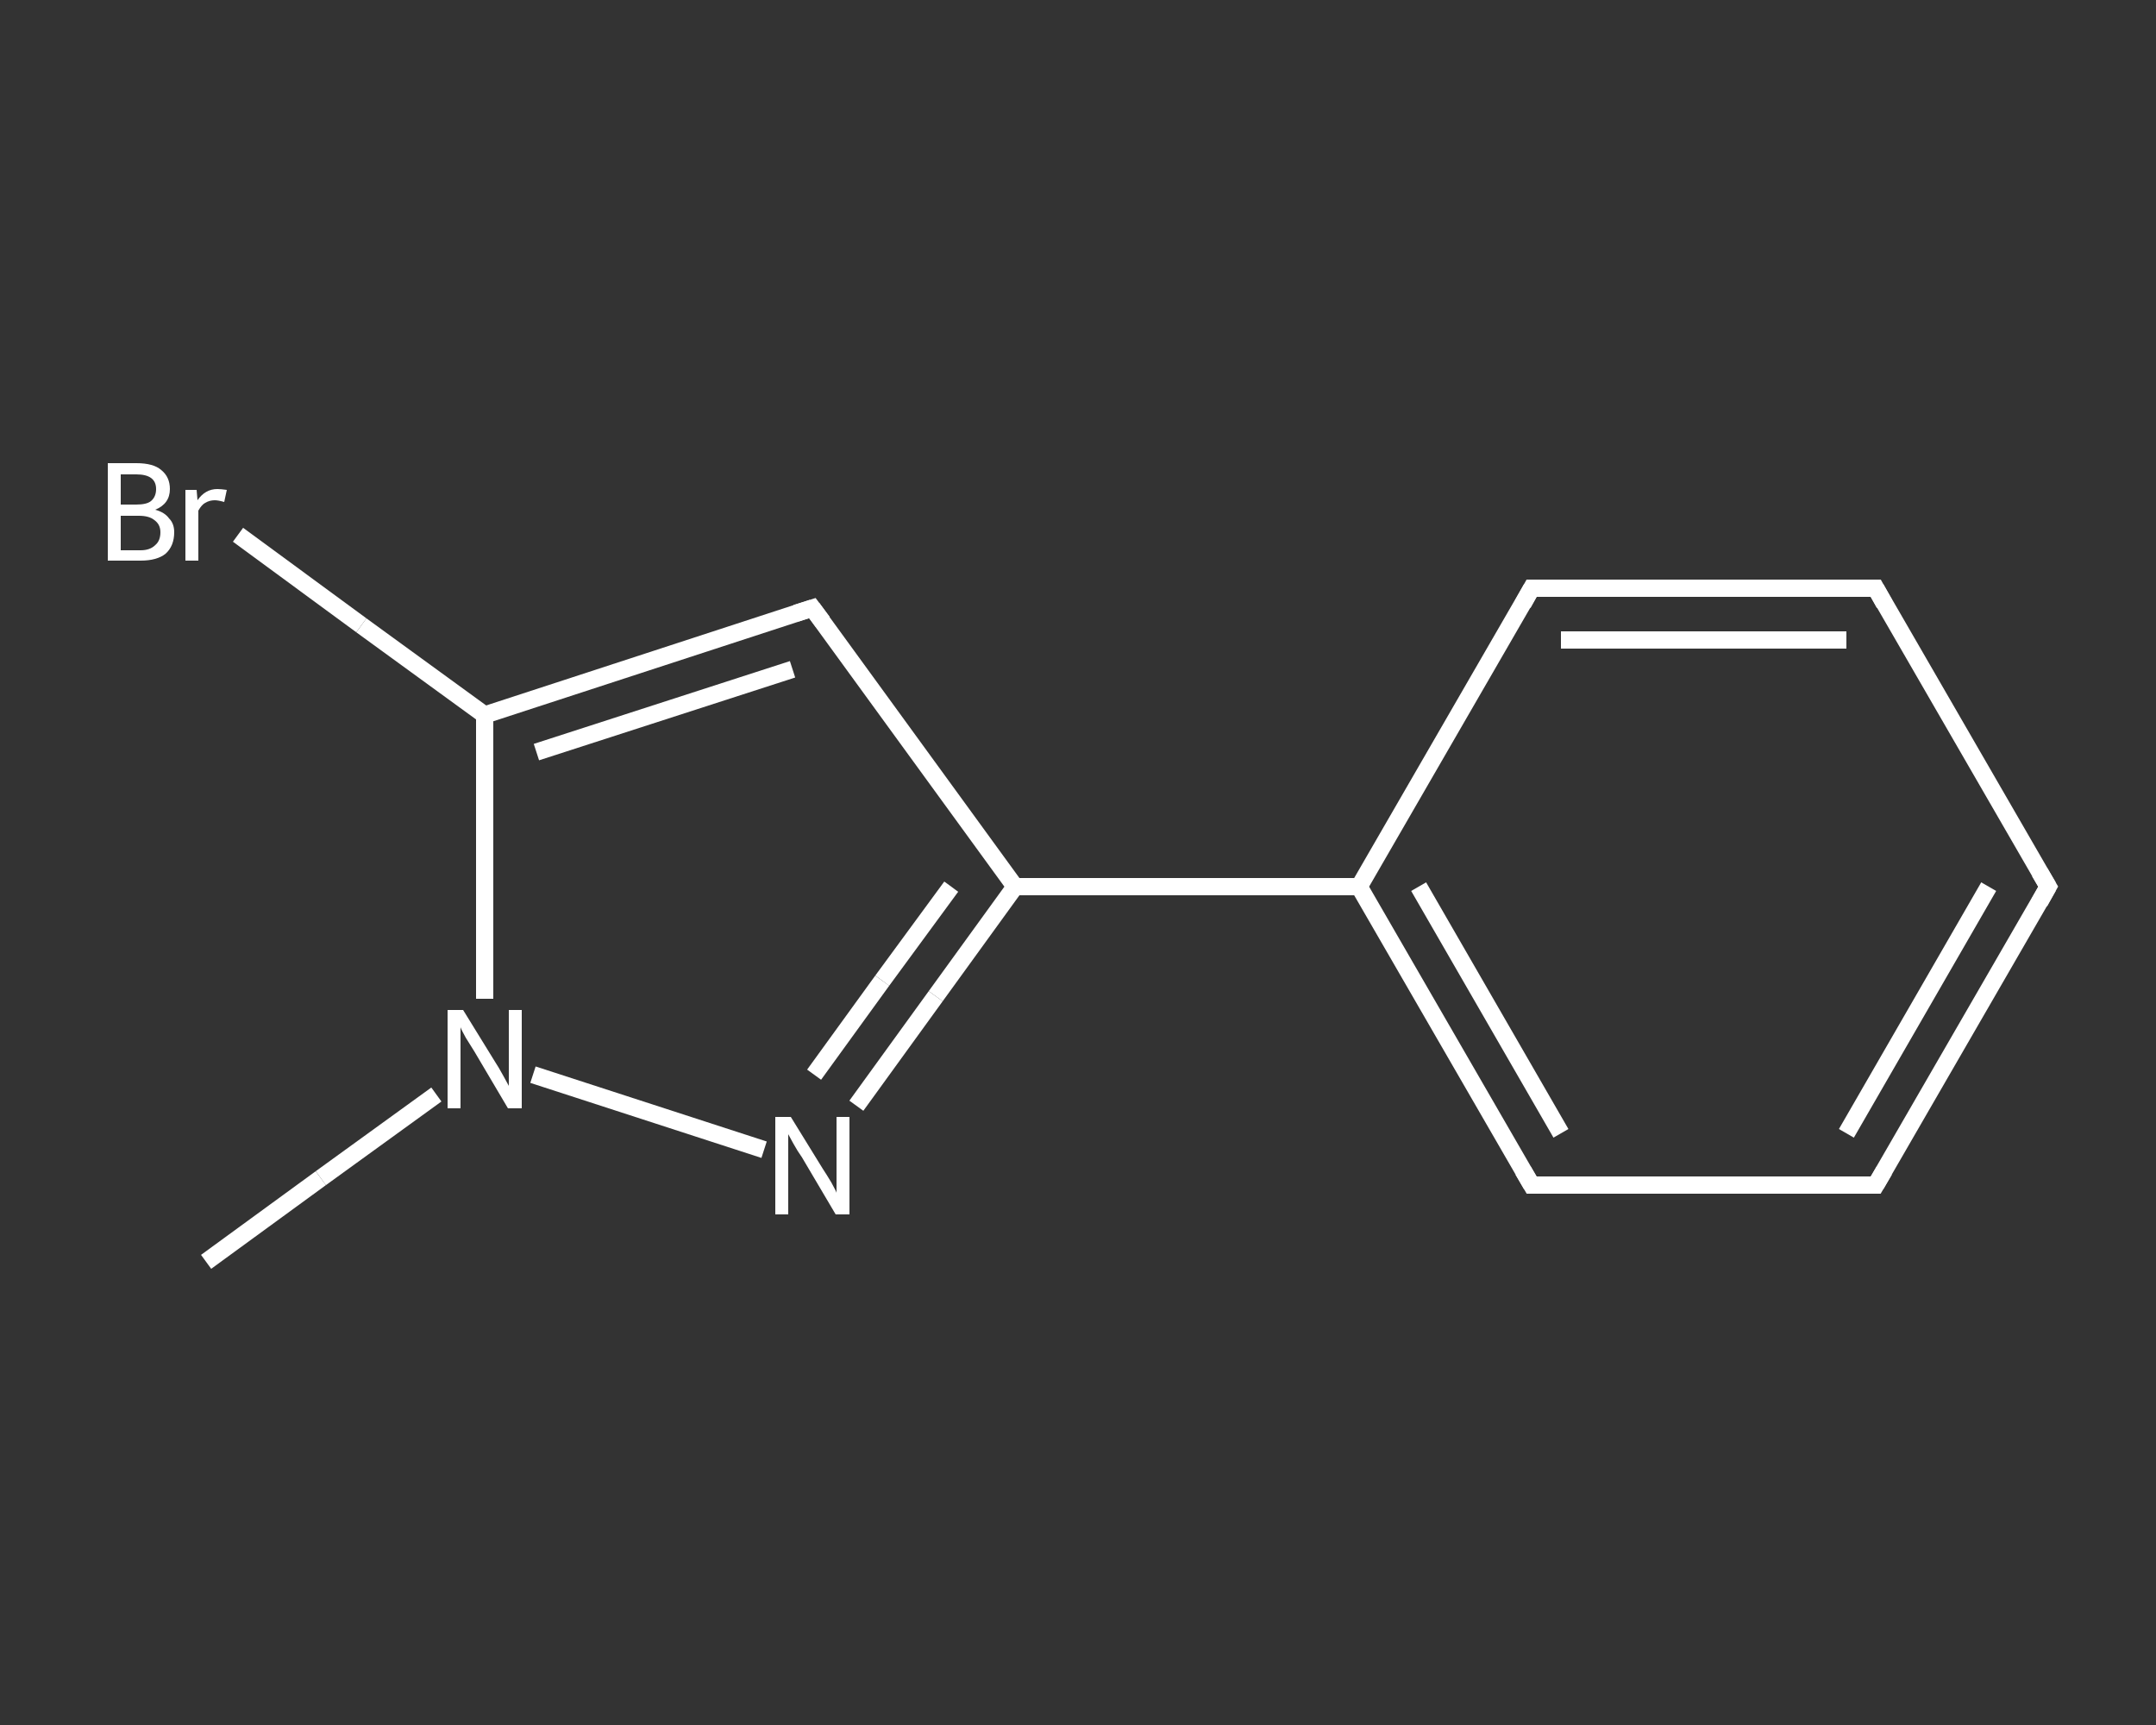 <?xml version='1.0' encoding='iso-8859-1'?>
<svg version='1.1' baseProfile='full'
              xmlns='http://www.w3.org/2000/svg'
                      xmlns:rdkit='http://www.rdkit.org/xml'
                      xmlns:xlink='http://www.w3.org/1999/xlink'
                  xml:space='preserve'
width='250px' height='200px' viewBox='0 0 250 200'>
<rect x="0" y="0" width="250" height="200" fill="#333333" stroke="none"/>
<!-- END OF HEADER -->
<rect style='opacity:1.0;fill:transparent;stroke:none' width='250.0' height='200.0' x='0.0' y='0.0'> </rect>
<path class='bond-0 atom-0 atom-1' d='M 23.9,146.3 L 37.2,136.6' style='fill:none;fill-rule:evenodd;stroke:#FFFFFF;stroke-width:2.0px;stroke-linecap:butt;stroke-linejoin:miter;stroke-opacity:1' />
<path class='bond-0 atom-0 atom-1' d='M 37.2,136.6 L 50.6,126.9' style='fill:none;fill-rule:evenodd;stroke:#FFFFFF;stroke-width:2.0px;stroke-linecap:butt;stroke-linejoin:miter;stroke-opacity:1' />
<path class='bond-1 atom-1 atom-2' d='M 61.8,124.6 L 88.6,133.3' style='fill:none;fill-rule:evenodd;stroke:#FFFFFF;stroke-width:2.0px;stroke-linecap:butt;stroke-linejoin:miter;stroke-opacity:1' />
<path class='bond-2 atom-2 atom-3' d='M 99.3,128.2 L 108.5,115.5' style='fill:none;fill-rule:evenodd;stroke:#FFFFFF;stroke-width:2.0px;stroke-linecap:butt;stroke-linejoin:miter;stroke-opacity:1' />
<path class='bond-2 atom-2 atom-3' d='M 108.5,115.5 L 117.7,102.8' style='fill:none;fill-rule:evenodd;stroke:#FFFFFF;stroke-width:2.0px;stroke-linecap:butt;stroke-linejoin:miter;stroke-opacity:1' />
<path class='bond-2 atom-2 atom-3' d='M 94.4,124.6 L 102.3,113.7' style='fill:none;fill-rule:evenodd;stroke:#FFFFFF;stroke-width:2.0px;stroke-linecap:butt;stroke-linejoin:miter;stroke-opacity:1' />
<path class='bond-2 atom-2 atom-3' d='M 102.3,113.7 L 110.3,102.8' style='fill:none;fill-rule:evenodd;stroke:#FFFFFF;stroke-width:2.0px;stroke-linecap:butt;stroke-linejoin:miter;stroke-opacity:1' />
<path class='bond-3 atom-3 atom-4' d='M 117.7,102.8 L 157.6,102.8' style='fill:none;fill-rule:evenodd;stroke:#FFFFFF;stroke-width:2.0px;stroke-linecap:butt;stroke-linejoin:miter;stroke-opacity:1' />
<path class='bond-4 atom-4 atom-5' d='M 157.6,102.8 L 177.6,137.4' style='fill:none;fill-rule:evenodd;stroke:#FFFFFF;stroke-width:2.0px;stroke-linecap:butt;stroke-linejoin:miter;stroke-opacity:1' />
<path class='bond-4 atom-4 atom-5' d='M 164.5,102.8 L 181.0,131.4' style='fill:none;fill-rule:evenodd;stroke:#FFFFFF;stroke-width:2.0px;stroke-linecap:butt;stroke-linejoin:miter;stroke-opacity:1' />
<path class='bond-5 atom-5 atom-6' d='M 177.6,137.4 L 217.5,137.4' style='fill:none;fill-rule:evenodd;stroke:#FFFFFF;stroke-width:2.0px;stroke-linecap:butt;stroke-linejoin:miter;stroke-opacity:1' />
<path class='bond-6 atom-6 atom-7' d='M 217.5,137.4 L 237.5,102.8' style='fill:none;fill-rule:evenodd;stroke:#FFFFFF;stroke-width:2.0px;stroke-linecap:butt;stroke-linejoin:miter;stroke-opacity:1' />
<path class='bond-6 atom-6 atom-7' d='M 214.1,131.4 L 230.6,102.8' style='fill:none;fill-rule:evenodd;stroke:#FFFFFF;stroke-width:2.0px;stroke-linecap:butt;stroke-linejoin:miter;stroke-opacity:1' />
<path class='bond-7 atom-7 atom-8' d='M 237.5,102.8 L 217.5,68.2' style='fill:none;fill-rule:evenodd;stroke:#FFFFFF;stroke-width:2.0px;stroke-linecap:butt;stroke-linejoin:miter;stroke-opacity:1' />
<path class='bond-8 atom-8 atom-9' d='M 217.5,68.2 L 177.6,68.2' style='fill:none;fill-rule:evenodd;stroke:#FFFFFF;stroke-width:2.0px;stroke-linecap:butt;stroke-linejoin:miter;stroke-opacity:1' />
<path class='bond-8 atom-8 atom-9' d='M 214.1,74.2 L 181.0,74.2' style='fill:none;fill-rule:evenodd;stroke:#FFFFFF;stroke-width:2.0px;stroke-linecap:butt;stroke-linejoin:miter;stroke-opacity:1' />
<path class='bond-9 atom-3 atom-10' d='M 117.7,102.8 L 94.2,70.5' style='fill:none;fill-rule:evenodd;stroke:#FFFFFF;stroke-width:2.0px;stroke-linecap:butt;stroke-linejoin:miter;stroke-opacity:1' />
<path class='bond-10 atom-10 atom-11' d='M 94.2,70.5 L 56.2,82.9' style='fill:none;fill-rule:evenodd;stroke:#FFFFFF;stroke-width:2.0px;stroke-linecap:butt;stroke-linejoin:miter;stroke-opacity:1' />
<path class='bond-10 atom-10 atom-11' d='M 91.9,77.6 L 62.2,87.2' style='fill:none;fill-rule:evenodd;stroke:#FFFFFF;stroke-width:2.0px;stroke-linecap:butt;stroke-linejoin:miter;stroke-opacity:1' />
<path class='bond-11 atom-11 atom-12' d='M 56.2,82.9 L 41.9,72.5' style='fill:none;fill-rule:evenodd;stroke:#FFFFFF;stroke-width:2.0px;stroke-linecap:butt;stroke-linejoin:miter;stroke-opacity:1' />
<path class='bond-11 atom-11 atom-12' d='M 41.9,72.5 L 27.6,62.0' style='fill:none;fill-rule:evenodd;stroke:#FFFFFF;stroke-width:2.0px;stroke-linecap:butt;stroke-linejoin:miter;stroke-opacity:1' />
<path class='bond-12 atom-11 atom-1' d='M 56.2,82.9 L 56.2,99.3' style='fill:none;fill-rule:evenodd;stroke:#FFFFFF;stroke-width:2.0px;stroke-linecap:butt;stroke-linejoin:miter;stroke-opacity:1' />
<path class='bond-12 atom-11 atom-1' d='M 56.2,99.3 L 56.2,115.8' style='fill:none;fill-rule:evenodd;stroke:#FFFFFF;stroke-width:2.0px;stroke-linecap:butt;stroke-linejoin:miter;stroke-opacity:1' />
<path class='bond-13 atom-9 atom-4' d='M 177.6,68.2 L 157.6,102.8' style='fill:none;fill-rule:evenodd;stroke:#FFFFFF;stroke-width:2.0px;stroke-linecap:butt;stroke-linejoin:miter;stroke-opacity:1' />
<path d='M 176.6,135.7 L 177.6,137.4 L 179.6,137.4' style='fill:none;stroke:#FFFFFF;stroke-width:2.0px;stroke-linecap:butt;stroke-linejoin:miter;stroke-opacity:1;' />
<path d='M 215.5,137.4 L 217.5,137.4 L 218.5,135.7' style='fill:none;stroke:#FFFFFF;stroke-width:2.0px;stroke-linecap:butt;stroke-linejoin:miter;stroke-opacity:1;' />
<path d='M 236.5,104.6 L 237.5,102.8 L 236.5,101.1' style='fill:none;stroke:#FFFFFF;stroke-width:2.0px;stroke-linecap:butt;stroke-linejoin:miter;stroke-opacity:1;' />
<path d='M 218.5,70.0 L 217.5,68.2 L 215.5,68.2' style='fill:none;stroke:#FFFFFF;stroke-width:2.0px;stroke-linecap:butt;stroke-linejoin:miter;stroke-opacity:1;' />
<path d='M 179.6,68.2 L 177.6,68.2 L 176.6,70.0' style='fill:none;stroke:#FFFFFF;stroke-width:2.0px;stroke-linecap:butt;stroke-linejoin:miter;stroke-opacity:1;' />
<path d='M 95.4,72.1 L 94.2,70.5 L 92.3,71.1' style='fill:none;stroke:#FFFFFF;stroke-width:2.0px;stroke-linecap:butt;stroke-linejoin:miter;stroke-opacity:1;' />
<path class='atom-1' d='M 53.7 117.1
L 57.4 123.1
Q 57.8 123.7, 58.4 124.8
Q 59.0 125.9, 59.0 125.9
L 59.0 117.1
L 60.5 117.1
L 60.5 128.5
L 58.9 128.5
L 55.0 121.9
Q 54.5 121.1, 54.0 120.3
Q 53.5 119.4, 53.4 119.1
L 53.4 128.5
L 51.9 128.5
L 51.9 117.1
L 53.7 117.1
' fill='#FFFFFF'/>
<path class='atom-2' d='M 91.7 129.5
L 95.4 135.5
Q 95.8 136.1, 96.4 137.1
Q 97.0 138.2, 97.0 138.3
L 97.0 129.5
L 98.5 129.5
L 98.5 140.8
L 96.9 140.8
L 93.0 134.2
Q 92.5 133.5, 92.0 132.6
Q 91.5 131.7, 91.4 131.5
L 91.4 140.8
L 89.9 140.8
L 89.9 129.5
L 91.7 129.5
' fill='#FFFFFF'/>
<path class='atom-12' d='M 18.0 59.1
Q 19.1 59.4, 19.6 60.1
Q 20.2 60.7, 20.2 61.7
Q 20.2 63.3, 19.2 64.2
Q 18.2 65.0, 16.3 65.0
L 12.5 65.0
L 12.5 53.7
L 15.8 53.7
Q 17.8 53.7, 18.7 54.5
Q 19.7 55.3, 19.7 56.7
Q 19.7 58.4, 18.0 59.1
M 14.0 55.0
L 14.0 58.5
L 15.8 58.5
Q 17.0 58.5, 17.5 58.1
Q 18.1 57.6, 18.1 56.7
Q 18.1 55.0, 15.8 55.0
L 14.0 55.0
M 16.3 63.8
Q 17.4 63.8, 18.0 63.2
Q 18.6 62.7, 18.6 61.7
Q 18.6 60.8, 17.9 60.3
Q 17.3 59.8, 16.1 59.8
L 14.0 59.8
L 14.0 63.8
L 16.3 63.8
' fill='#FFFFFF'/>
<path class='atom-12' d='M 22.8 56.8
L 22.9 58.0
Q 23.8 56.7, 25.2 56.7
Q 25.6 56.7, 26.3 56.8
L 26.0 58.2
Q 25.3 58.0, 24.9 58.0
Q 24.3 58.0, 23.8 58.3
Q 23.4 58.5, 23.0 59.2
L 23.0 65.0
L 21.5 65.0
L 21.5 56.8
L 22.8 56.8
' fill='#FFFFFF'/>
</svg>

